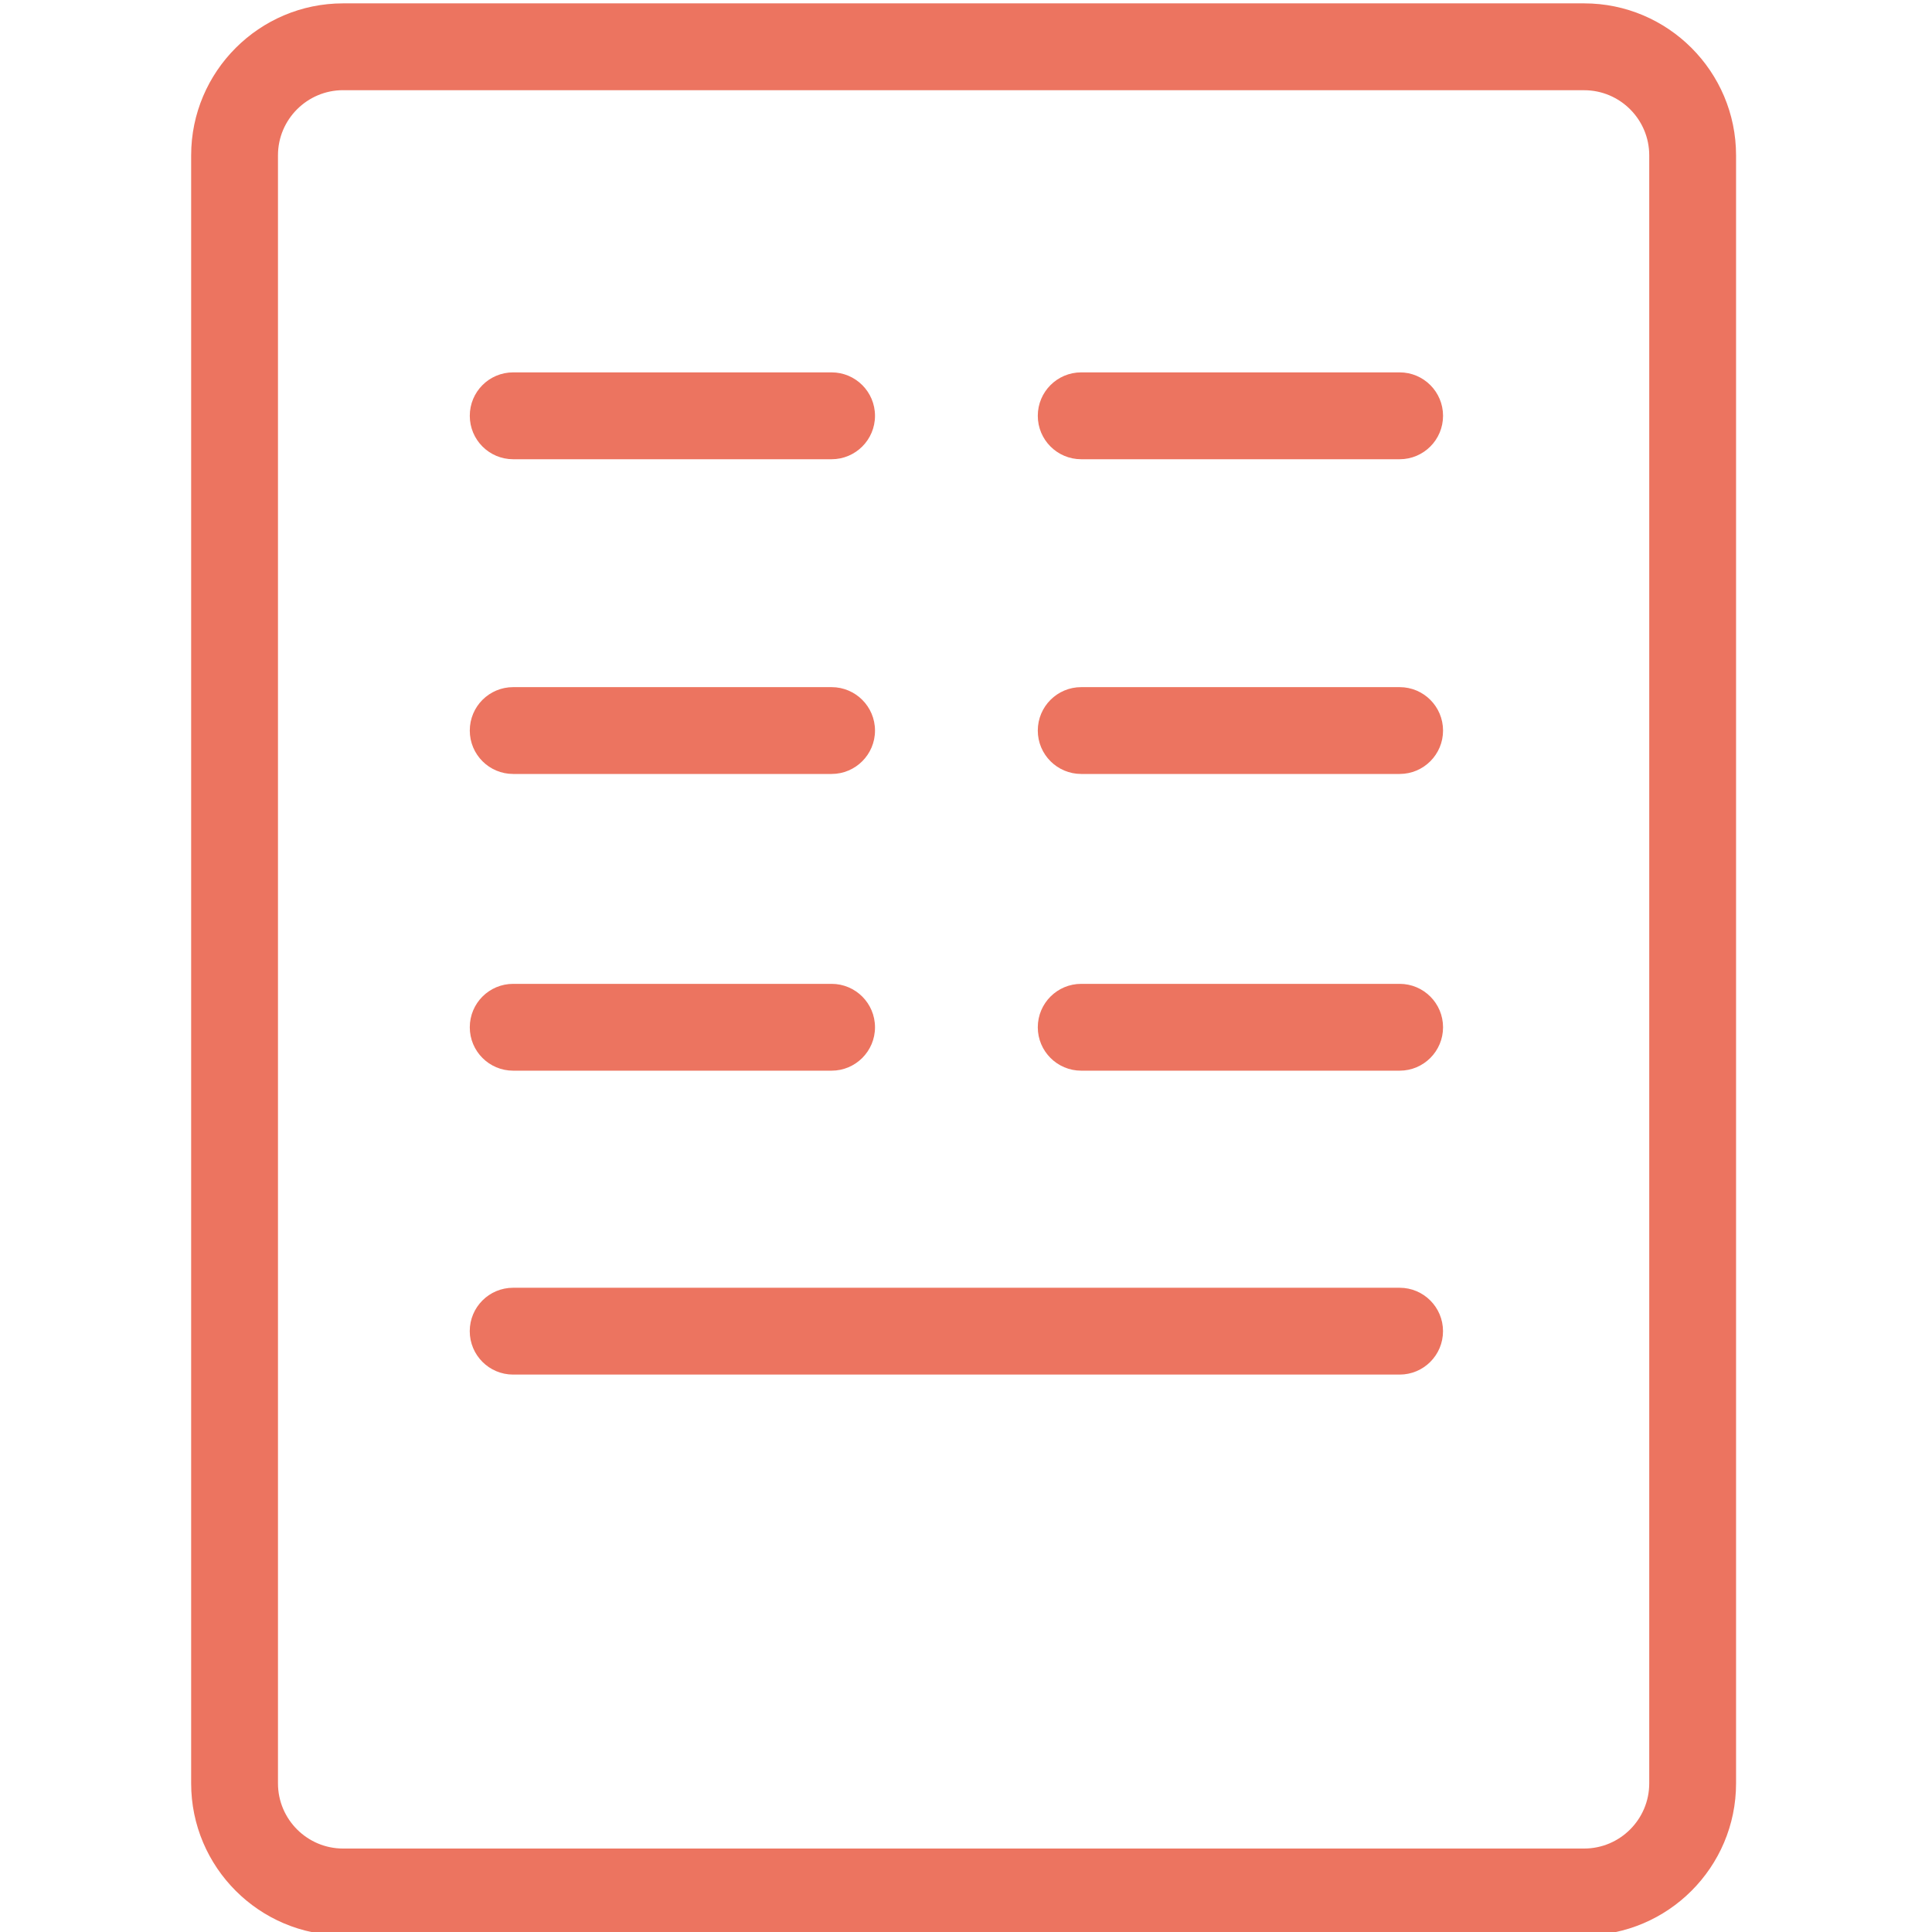 <?xml version="1.0" encoding="utf-8"?>
<!-- Generator: Adobe Illustrator 14.0.0, SVG Export Plug-In . SVG Version: 6.00 Build 43363)  -->
<!DOCTYPE svg PUBLIC "-//W3C//DTD SVG 1.1//EN" "http://www.w3.org/Graphics/SVG/1.1/DTD/svg11.dtd">
<svg version="1.1" id="Livello_1" xmlns="http://www.w3.org/2000/svg" xmlns:xlink="http://www.w3.org/1999/xlink" x="0px" y="0px"
	 width="50px" height="50px" viewBox="0 0 50 50" enable-background="new 0 0 50 50" xml:space="preserve">
<g>
	<path fill="#EC7460" d="M40.997,50.087H8.879c-2.168,0-3.932-1.765-3.932-3.933V4.02c0-2.168,1.764-3.933,3.932-3.933h32.118
		c2.168,0,3.932,1.765,3.932,3.933v42.135C44.929,48.322,43.165,50.087,40.997,50.087L40.997,50.087z M8.879,2.334
		c-0.928,0-1.685,0.756-1.685,1.685v42.135c0,0.93,0.757,1.686,1.685,1.686h32.118c0.929,0,1.685-0.756,1.685-1.686V4.02
		c0-0.929-0.756-1.685-1.685-1.685H8.879L8.879,2.334z"/>
	<path fill="#EC7460" d="M21.521,11.885h-8.24c-0.622,0-1.123-0.503-1.123-1.124s0.501-1.124,1.123-1.124h8.24
		c0.62,0,1.124,0.503,1.124,1.124S22.141,11.885,21.521,11.885L21.521,11.885z"/>
	<path fill="#EC7460" d="M36.223,11.885h-8.241c-0.621,0-1.124-0.503-1.124-1.124s0.503-1.124,1.124-1.124h8.241
		c0.62,0,1.123,0.503,1.123,1.124S36.843,11.885,36.223,11.885L36.223,11.885z"/>
	<path fill="#EC7460" d="M21.521,20.03h-8.24c-0.622,0-1.123-0.503-1.123-1.123c0-0.621,0.501-1.124,1.123-1.124h8.24
		c0.62,0,1.124,0.503,1.124,1.124C22.645,19.527,22.141,20.03,21.521,20.03L21.521,20.03z"/>
	<path fill="#EC7460" d="M36.223,20.03h-8.241c-0.621,0-1.124-0.503-1.124-1.123c0-0.621,0.503-1.124,1.124-1.124h8.241
		c0.62,0,1.123,0.503,1.123,1.124C37.346,19.527,36.843,20.03,36.223,20.03L36.223,20.03z"/>
	<path fill="#EC7460" d="M21.521,27.709h-8.24c-0.622,0-1.123-0.503-1.123-1.123c0-0.621,0.501-1.124,1.123-1.124h8.24
		c0.62,0,1.124,0.503,1.124,1.124C22.645,27.206,22.141,27.709,21.521,27.709L21.521,27.709z"/>
	<path fill="#EC7460" d="M36.223,35.574H13.28c-0.622,0-1.123-0.503-1.123-1.124c0-0.62,0.501-1.123,1.123-1.123h22.942
		c0.62,0,1.123,0.503,1.123,1.123C37.346,35.071,36.843,35.574,36.223,35.574L36.223,35.574z"/>
	<path fill="#EC7460" d="M36.223,27.709h-8.241c-0.621,0-1.124-0.503-1.124-1.123c0-0.621,0.503-1.124,1.124-1.124h8.241
		c0.62,0,1.123,0.503,1.123,1.124C37.346,27.206,36.843,27.709,36.223,27.709L36.223,27.709z"/>
</g>
</svg>
